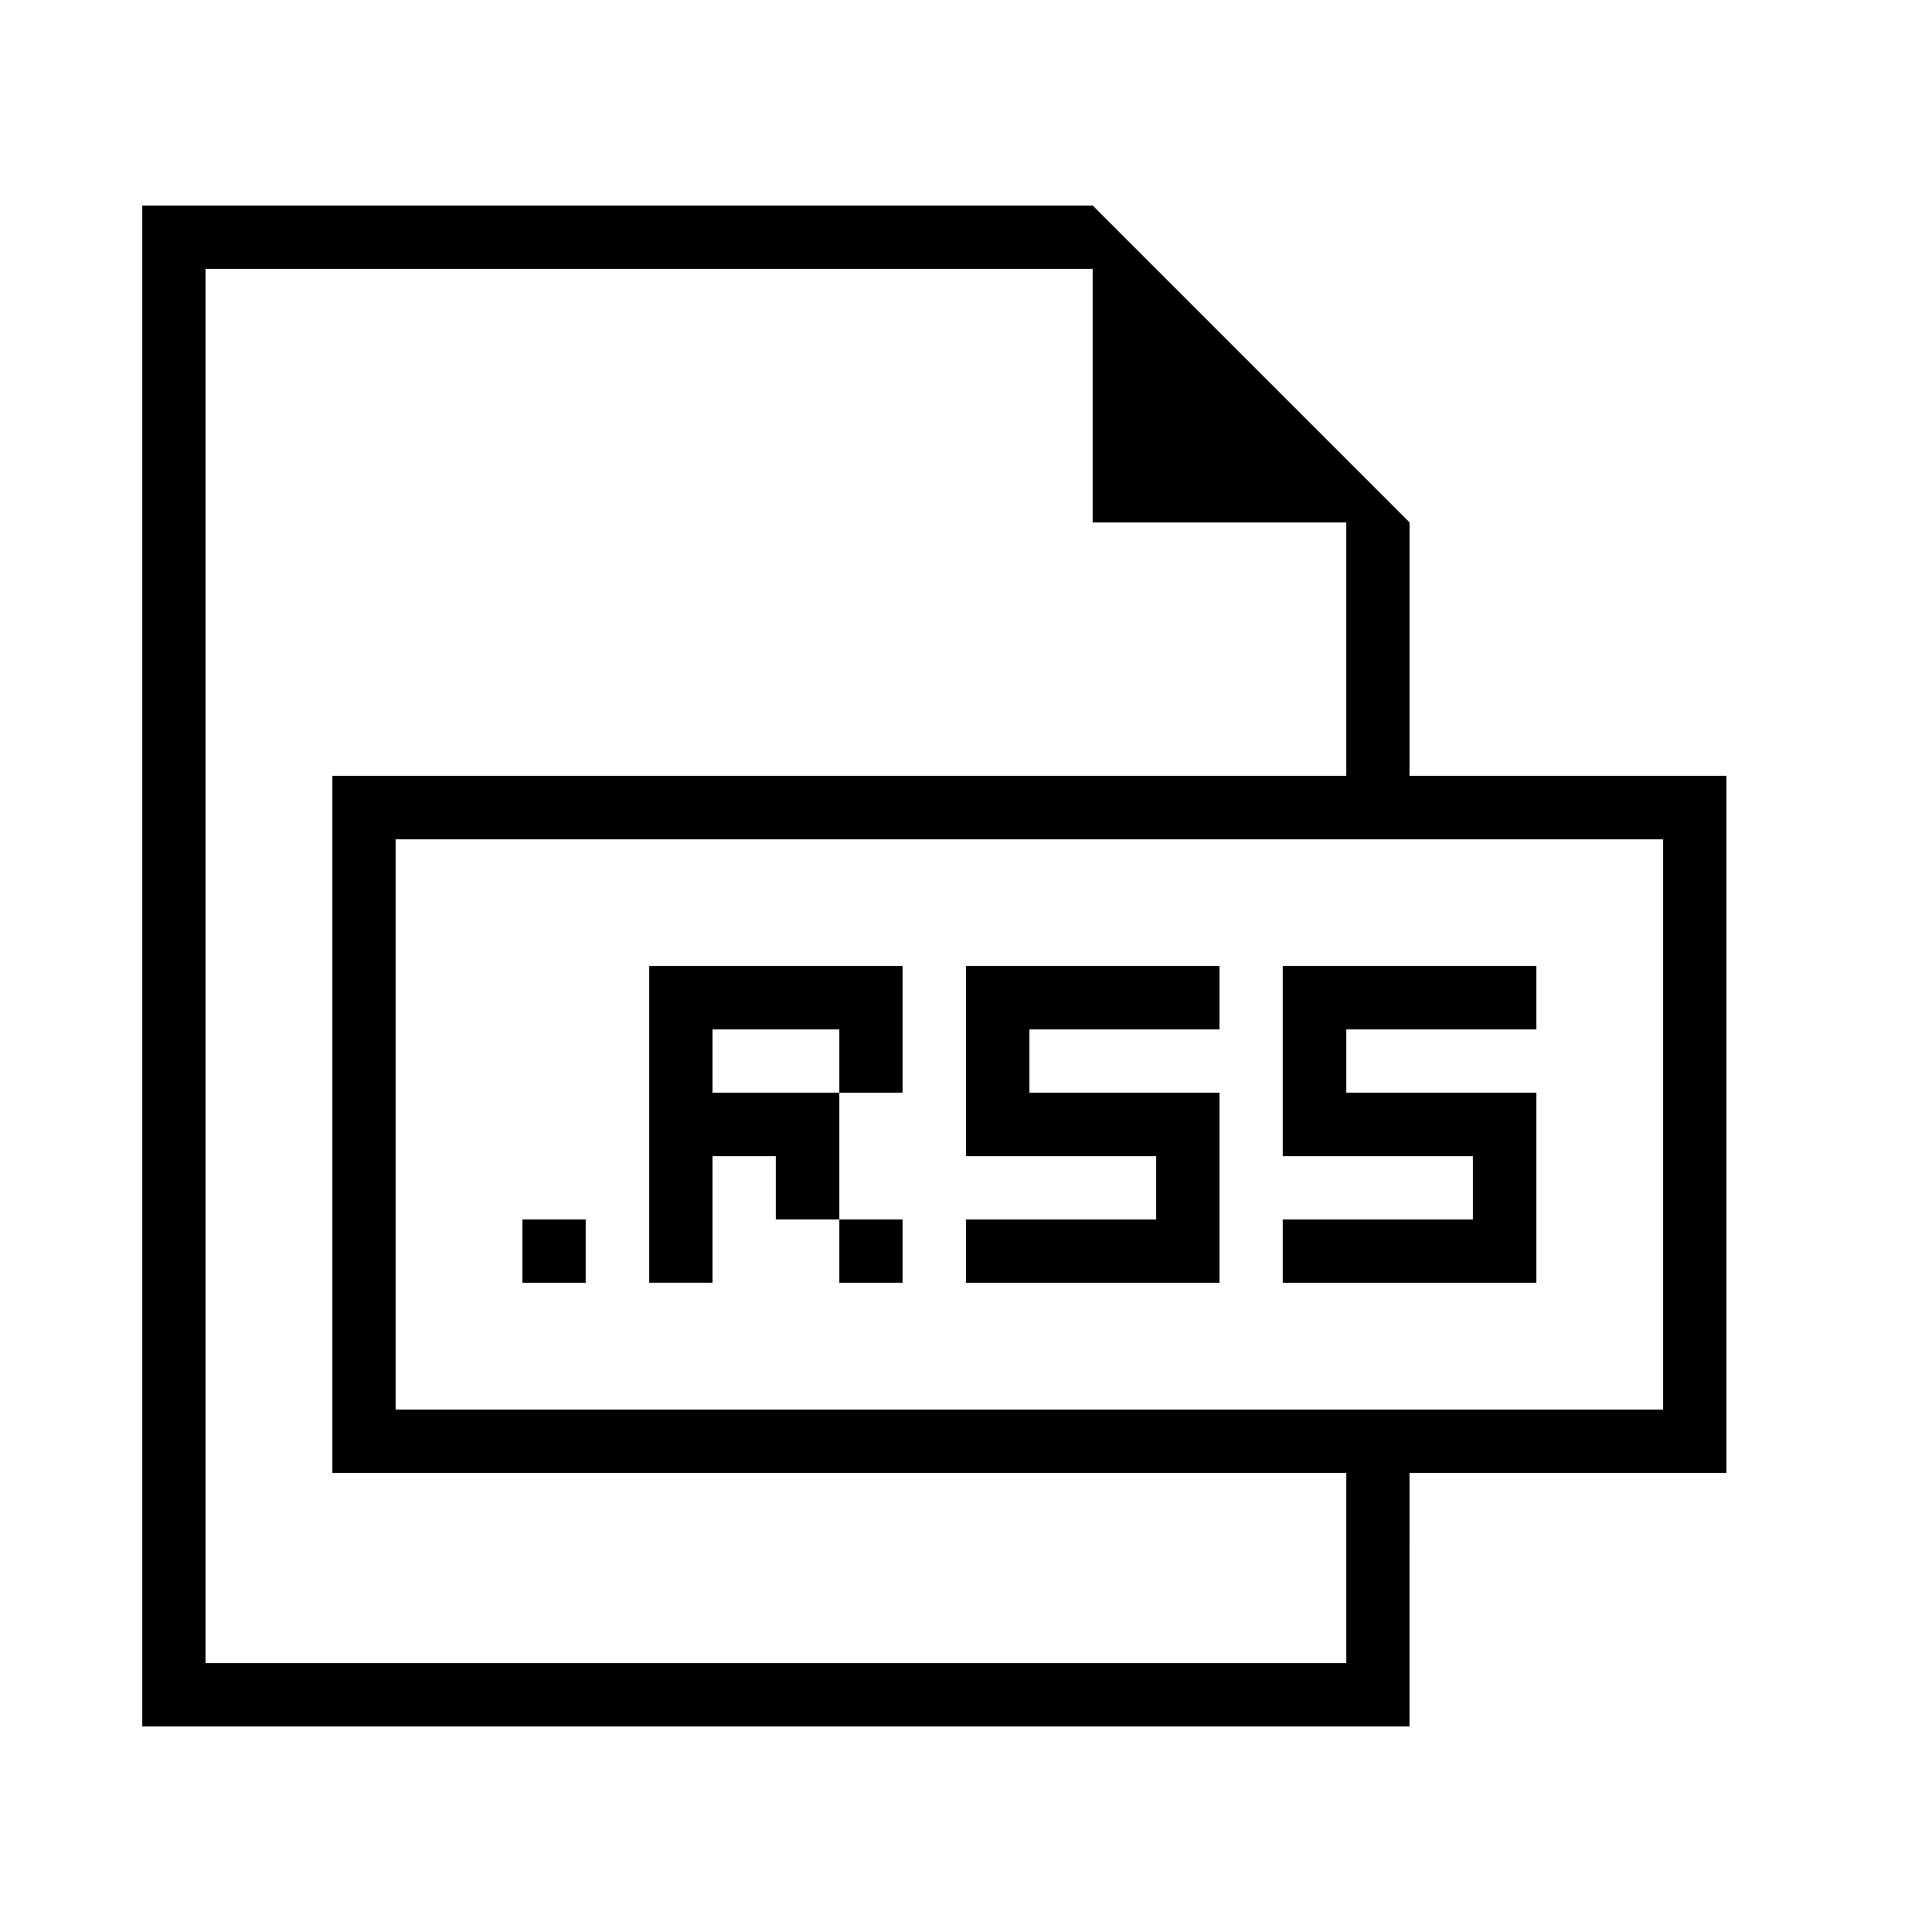 <?xml version="1.0" encoding="UTF-8"?>
<!-- Uploaded to: ICON Repo, www.svgrepo.com, Generator: ICON Repo Mixer Tools -->
<svg fill="#000000" width="800px" height="800px" version="1.1" viewBox="144 144 512 512" xmlns="http://www.w3.org/2000/svg">
 <g>
  <path d="m517.55 534.35h83.969v-184.73h-83.969v-67.176l-83.969-83.969h-251.91v403.05h335.87zm67.176-167.94v151.14h-335.87v-151.14zm-386.25 218.32v-369.46h235.11v67.176h67.176v67.176h-268.7v184.73h268.7v50.383z"/>
  <path d="m282.44 467.17h16.793v16.793h-16.793z"/>
  <path d="m316.03 483.96h16.793v-33.586h16.793v16.793h16.793v-33.586h-33.586v-16.793h33.586v16.793h16.793v-33.586h-67.172z"/>
  <path d="m366.41 467.17h16.793v16.793h-16.793z"/>
  <path d="m400 450.38h50.379v16.793h-50.379v16.793h67.172v-50.379h-50.379v-16.793h50.379v-16.793h-67.172z"/>
  <path d="m483.96 400v50.379h50.383v16.793h-50.383v16.793h67.176v-50.379h-50.379v-16.793h50.379v-16.793z"/>
 </g>
</svg>